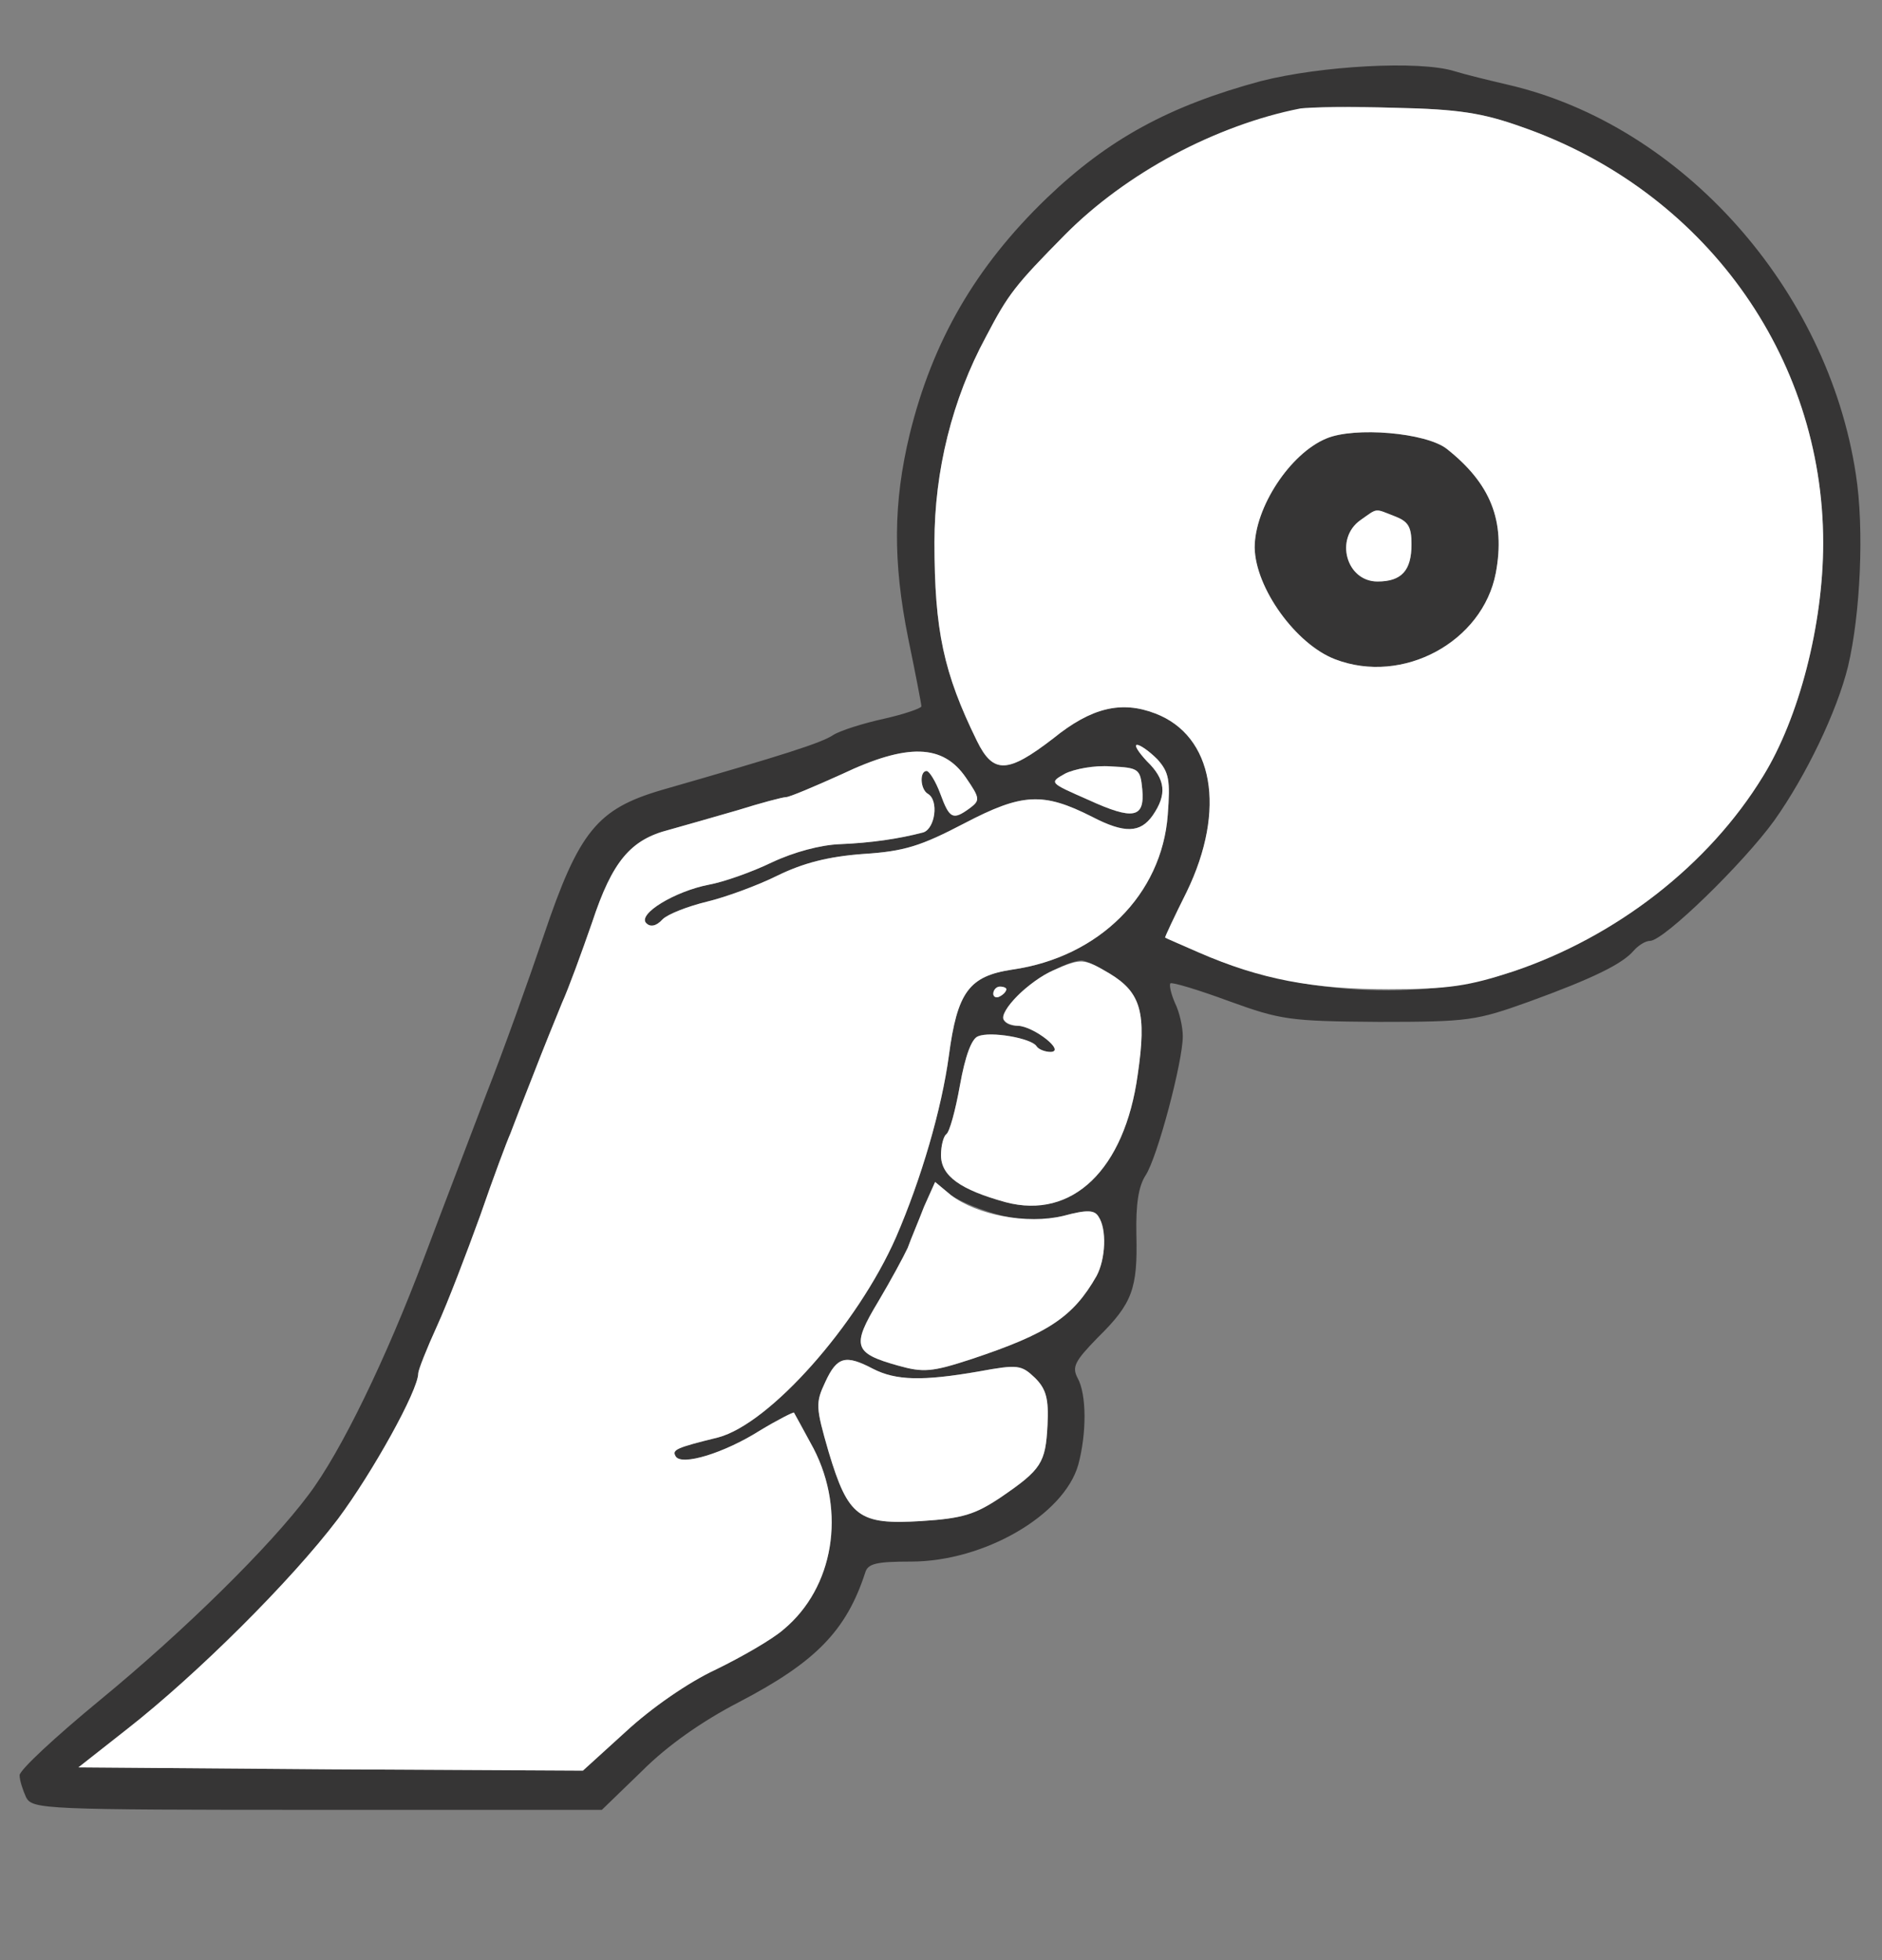 <?xml version="1.0" encoding="UTF-8"?>
<!--?xml version="1.0" standalone="no"?-->
<svg xmlns="http://www.w3.org/2000/svg" version="1.0" width="288pt" height="300pt" viewBox="0 0 288 300" preserveAspectRatio="xMidYMid meet">
  <rect x="0" y="0" width="288" height="300" fill="#808080" stroke="none"/>
  <g transform="translate(0,300) scale(0.1,-0.1)" fill="#363535" stroke="none">
    <path d="M1930 2876 c-141 -38 -234 -89 -328 -179 -109 -105 -175 -219 -210 -362 -25 -104 -26 -194 -2 -313 11 -53 20 -100 20 -103 0 -3 -26 -12 -57 -19 -32 -7 -67 -18 -78 -25 -18 -12 -74 -30 -262 -84 -99 -29 -127 -63 -181 -223 -23 -68 -62 -177 -88 -243 -25 -66 -68 -178 -95 -250 -58 -154 -127 -297 -177 -363 -59 -79 -190 -208 -319 -314 -68 -56 -123 -107 -123 -115 0 -8 5 -23 10 -34 10 -18 26 -19 446 -19 l435 0 62 60 c39 39 92 76 148 105 117 61 164 109 193 198 4 14 17 17 70 17 112 0 234 71 256 148 13 48 13 108 -1 133 -9 17 -4 26 31 62 53 52 61 75 59 157 -1 46 3 74 14 91 18 27 57 174 57 213 0 14 -5 37 -12 51 -6 14 -9 27 -7 30 3 2 43 -10 89 -27 80 -29 93 -31 230 -32 138 0 149 2 230 31 99 36 143 58 160 78 7 8 18 15 25 15 21 0 143 119 190 184 49 69 96 167 113 236 19 80 25 211 12 294 -43 284 -266 534 -531 596 -30 7 -67 16 -83 21 -54 17 -206 8 -296 -15z m398 -70 c279 -97 462 -350 462 -637 0 -125 -37 -268 -92 -357 -83 -136 -225 -246 -383 -299 -142 -47 -331 -36 -480 29 -27 12 -51 22 -52 23 -1 0 14 32 33 70 61 126 41 239 -48 273 -52 20 -98 9 -156 -38 -70 -54 -92 -55 -117 -4 -51 104 -65 169 -65 304 0 109 27 219 79 315 34 65 44 78 121 156 74 74 174 136 270 167 93 30 102 31 235 27 97 -2 134 -8 193 -29z m-557 -968 c18 -20 20 -32 16 -85 -9 -122 -105 -218 -238 -237 -66 -10 -84 -34 -97 -132 -11 -81 -42 -188 -81 -278 -59 -134 -193 -285 -272 -306 -65 -16 -71 -19 -65 -29 9 -15 74 5 128 39 28 17 52 29 53 28 1 -2 15 -27 30 -55 50 -97 31 -213 -46 -277 -17 -15 -64 -42 -103 -61 -43 -20 -99 -59 -138 -95 l-66 -60 -386 2 -386 3 75 59 c106 83 250 226 322 321 53 71 123 197 123 223 0 5 13 38 29 73 16 35 45 111 66 169 20 58 41 114 46 125 4 11 20 52 35 90 15 39 35 88 44 110 10 22 30 77 46 123 31 94 59 127 118 142 22 6 70 20 105 30 35 11 69 20 74 20 5 0 43 16 85 35 101 48 155 46 190 -5 22 -32 22 -35 6 -47 -26 -19 -31 -16 -45 22 -7 19 -17 35 -21 35 -11 0 -10 -28 2 -35 17 -10 11 -53 -7 -59 -38 -10 -80 -16 -127 -18 -30 -1 -71 -12 -105 -28 -31 -15 -74 -30 -96 -34 -52 -10 -110 -45 -96 -59 6 -6 15 -5 25 6 8 8 39 20 68 27 29 7 78 25 108 40 39 19 77 29 131 33 63 4 88 12 155 47 88 46 120 48 195 10 50 -26 74 -25 93 2 22 32 20 55 -9 83 -13 14 -20 25 -15 25 5 0 19 -10 31 -22z m-23 -46 c4 -44 -13 -48 -83 -16 -59 26 -60 26 -35 40 14 7 45 13 70 11 43 -2 45 -4 48 -35z m-50 -282 c48 -29 57 -60 43 -155 -20 -145 -100 -222 -202 -195 -69 19 -99 40 -99 72 0 15 4 29 8 32 5 3 14 36 21 75 8 45 18 72 28 75 19 8 81 -3 89 -15 3 -5 13 -9 22 -9 23 1 -26 39 -50 40 -28 0 -29 16 -3 44 23 25 77 55 100 56 6 0 25 -9 43 -20z m-158 -24 c0 -3 -4 -8 -10 -11 -5 -3 -10 -1 -10 4 0 6 5 11 10 11 6 0 10 -2 10 -4z m-9 -346 c38 -9 61 -9 96 -1 37 10 48 9 54 -1 13 -19 11 -65 -3 -91 -36 -63 -74 -88 -191 -127 -61 -20 -74 -21 -113 -10 -68 19 -71 30 -30 98 19 32 39 69 45 82 5 14 17 42 25 63 l17 38 24 -20 c14 -10 48 -24 76 -31z m-195 -235 c35 -18 76 -19 162 -4 60 11 65 10 86 -10 17 -17 21 -32 19 -72 -3 -58 -9 -68 -72 -111 -39 -26 -58 -32 -121 -36 -96 -6 -112 6 -142 106 -20 69 -20 75 -5 107 18 39 31 42 73 20z" id="node1" class="node" stroke-width="20"></path>
    <path d="M2030 2329 c-56 -23 -110 -106 -110 -167 1 -62 63 -148 123 -171 104 -40 226 27 246 132 15 80 -8 137 -75 190 -32 25 -141 34 -184 16z m104 -119 c21 -8 26 -16 26 -43 0 -40 -15 -57 -52 -57 -48 0 -66 66 -26 94 27 19 21 18 52 6z" id="node2" class="node" stroke-width="20"></path>
  </g>
  <g transform="translate(0,300) scale(0.1,-0.1)" fill="#FFFFFF" stroke="none">
    <path d="M1990 2834 c-128 -25 -267 -99 -360 -193 -77 -78 -87 -91 -121 -156 -52 -96 -79 -206 -79 -315 0 -135 14 -200 65 -304 25 -51 47 -50 117 4 58 47 104 58 156 38 89 -34 109 -147 48 -273 -19 -38 -34 -70 -33 -70 1 -1 25 -11 52 -23 94 -41 174 -56 290 -56 92 0 123 5 190 27 158 53 300 163 383 299 55 89 92 232 92 357 0 287 -183 540 -462 637 -59 21 -96 27 -193 29 -66 2 -131 1 -145 -1z m224 -521 c67 -53 90 -110 75 -190 -20 -105 -142 -172 -246 -132 -60 23 -122 109 -123 171 0 61 54 144 110 167 43 18 152 9 184 -16z" id="node28" class="node" stroke-width="20"></path>
    <path d="M2082 2204 c-40 -28 -22 -94 26 -94 37 0 52 17 52 57 0 27 -5 35 -26 43 -31 12 -25 13 -52 -6z" id="node29" class="node" stroke-width="20"></path>
    <path d="M1755 1835 c29 -28 31 -51 9 -83 -19 -27 -43 -28 -93 -2 -75 38 -107 36 -195 -10 -67 -35 -92 -43 -155 -47 -54 -4 -92 -14 -131 -33 -30 -15 -79 -33 -108 -40 -29 -7 -60 -19 -68 -27 -10 -11 -19 -12 -25 -6 -14 14 44 49 96 59 22 4 65 19 96 34 34 16 75 27 105 28 47 2 89 8 127 18 18 6 24 49 7 59 -12 7 -13 35 -2 35 4 0 14 -16 21 -35 14 -38 19 -41 45 -22 16 12 16 15 -6 47 -35 51 -89 53 -190 5 -42 -19 -80 -35 -85 -35 -5 0 -39 -9 -74 -20 -35 -10 -83 -24 -105 -30 -59 -15 -87 -48 -118 -142 -16 -46 -36 -101 -46 -123 -9 -22 -29 -71 -44 -110 -15 -38 -31 -79 -35 -90 -5 -11 -26 -67 -46 -125 -21 -58 -50 -134 -66 -169 -16 -35 -29 -68 -29 -73 0 -26 -70 -152 -123 -223 -72 -95 -216 -238 -322 -321 l-75 -59 386 -3 386 -2 66 60 c39 36 95 75 138 95 39 19 86 46 103 61 77 64 96 180 46 277 -15 28 -29 53 -30 55 -1 1 -25 -11 -53 -28 -54 -34 -119 -54 -128 -39 -6 10 0 13 65 29 79 21 213 172 272 306 39 90 70 197 81 278 13 98 31 122 97 132 133 19 229 115 238 237 4 53 2 65 -16 85 -12 12 -26 22 -31 22 -5 0 2 -11 15 -25z" id="node30" class="node" stroke-width="20"></path>
    <path d="M1630 1816 c-25 -14 -24 -14 35 -40 70 -32 87 -28 83 16 -3 31 -5 33 -48 35 -25 2 -56 -4 -70 -11z" id="node31" class="node" stroke-width="20"></path>
    <path d="M1612 1515 c-37 -16 -84 -63 -76 -76 3 -5 13 -9 22 -9 24 -1 73 -39 50 -40 -9 0 -19 4 -22 9 -8 12 -70 23 -89 15 -10 -3 -20 -30 -28 -75 -7 -39 -16 -72 -21 -75 -4 -3 -8 -17 -8 -32 0 -32 30 -53 99 -72 102 -27 182 50 202 195 14 95 5 126 -43 155 -39 23 -43 24 -86 5z" id="node32" class="node" stroke-width="20"></path>
    <path d="M1520 1479 c0 -5 5 -7 10 -4 6 3 10 8 10 11 0 2 -4 4 -10 4 -5 0 -10 -5 -10 -11z" id="node33" class="node" stroke-width="20"></path>
    <path d="M1414 1153 c-8 -21 -20 -49 -25 -63 -6 -13 -26 -50 -45 -82 -41 -68 -38 -79 30 -98 39 -11 52 -10 113 10 117 39 155 64 191 127 14 26 16 72 3 91 -6 10 -17 11 -54 1 -55 -13 -132 1 -172 32 l-24 20 -17 -38z" id="node34" class="node" stroke-width="20"></path>
    <path d="M1263 885 c-15 -32 -15 -38 5 -107 30 -100 46 -112 142 -106 63 4 82 10 121 36 63 43 69 53 72 111 2 40 -2 55 -19 72 -21 20 -26 21 -86 10 -86 -15 -127 -14 -162 4 -42 22 -55 19 -73 -20z" id="node35" class="node" stroke-width="20"></path>
  </g>
</svg>
